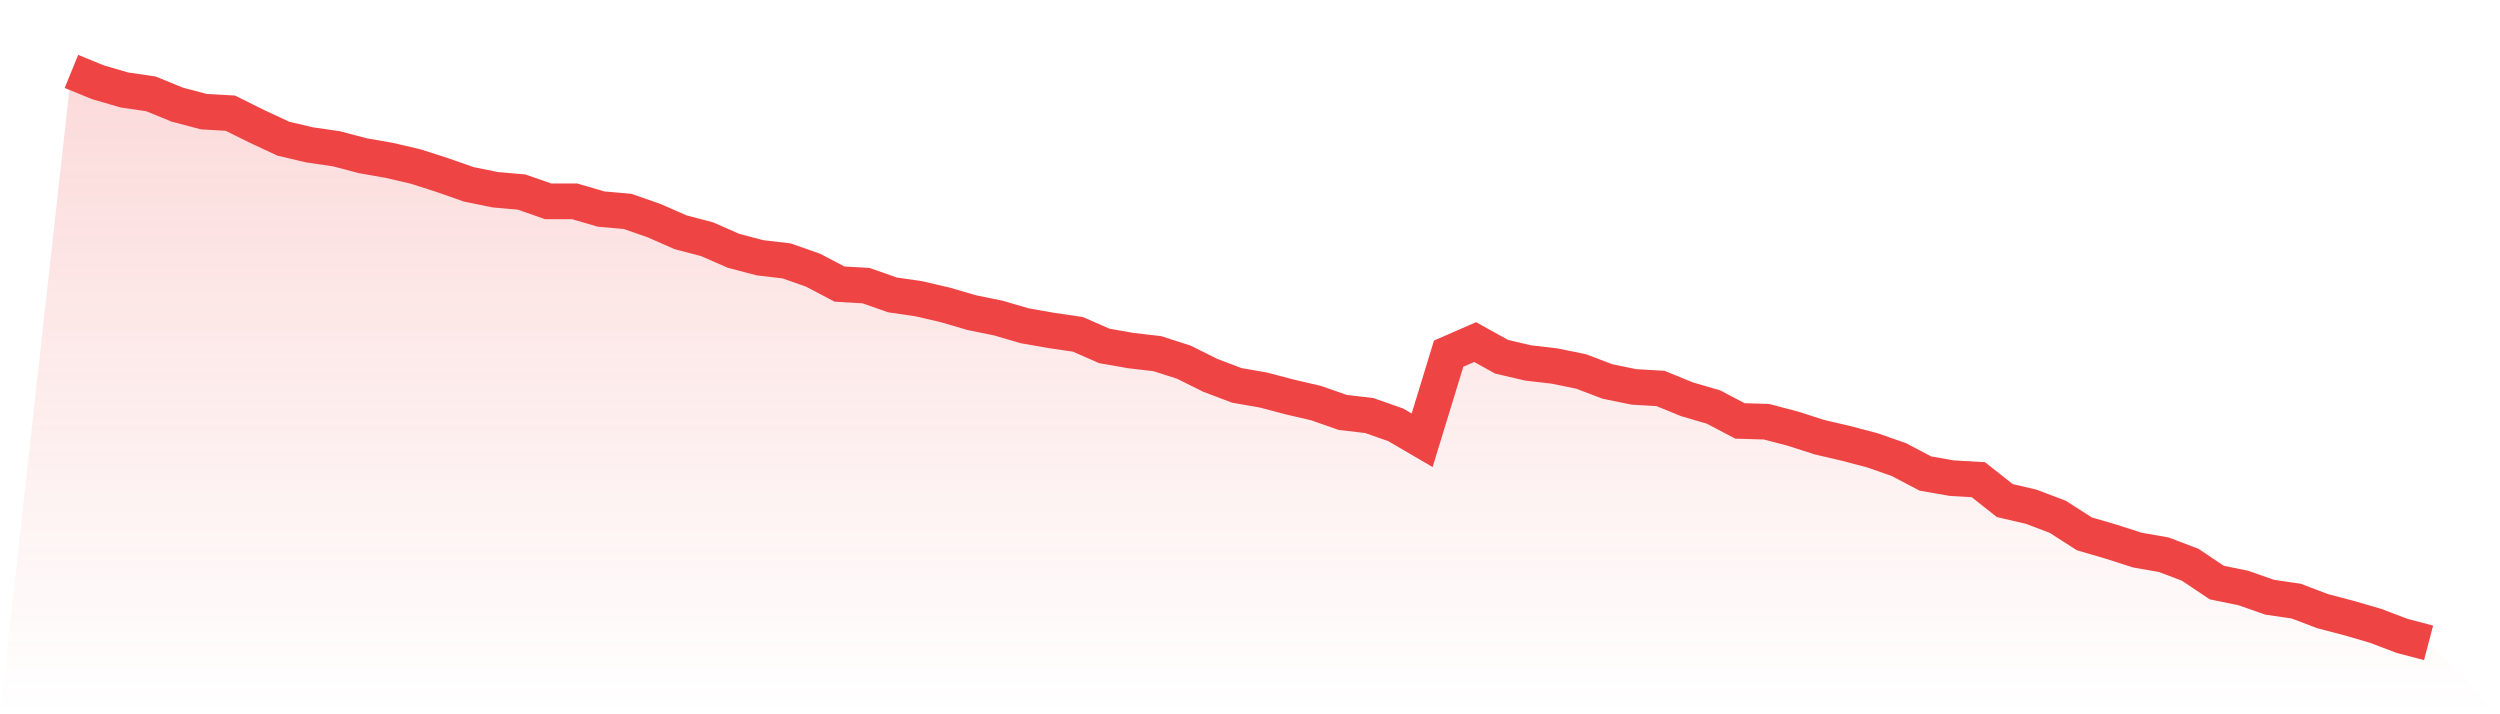 <svg viewBox="0 0 140 40" xmlns="http://www.w3.org/2000/svg">
<defs>
<linearGradient id="gradient" x1="0" x2="0" y1="0" y2="1">
<stop offset="0%" stop-color="#ef4444" stop-opacity="0.2"/>
<stop offset="100%" stop-color="#ef4444" stop-opacity="0"/>
</linearGradient>
</defs>
<path d="M4,4 L4,4 L5.483,4.606 L6.966,5.039 L8.449,5.256 L9.933,5.862 L11.416,6.252 L12.899,6.338 L14.382,7.074 L15.865,7.767 L17.348,8.114 L18.831,8.33 L20.315,8.72 L21.798,8.98 L23.281,9.326 L24.764,9.802 L26.247,10.322 L27.73,10.625 L29.213,10.755 L30.697,11.275 L32.18,11.275 L33.663,11.708 L35.146,11.838 L36.629,12.357 L38.112,13.007 L39.596,13.396 L41.079,14.046 L42.562,14.436 L44.045,14.609 L45.528,15.129 L47.011,15.908 L48.494,15.995 L49.978,16.514 L51.461,16.731 L52.944,17.077 L54.427,17.51 L55.91,17.813 L57.393,18.246 L58.876,18.506 L60.36,18.723 L61.843,19.372 L63.326,19.632 L64.809,19.805 L66.292,20.281 L67.775,21.018 L69.258,21.581 L70.742,21.84 L72.225,22.23 L73.708,22.576 L75.191,23.096 L76.674,23.269 L78.157,23.789 L79.64,24.655 L81.124,19.805 L82.607,19.156 L84.09,19.978 L85.573,20.325 L87.056,20.498 L88.539,20.801 L90.022,21.364 L91.506,21.667 L92.989,21.754 L94.472,22.36 L95.955,22.793 L97.438,23.572 L98.921,23.616 L100.404,24.005 L101.888,24.482 L103.371,24.828 L104.854,25.218 L106.337,25.737 L107.82,26.517 L109.303,26.777 L110.787,26.863 L112.27,28.032 L113.753,28.379 L115.236,28.942 L116.719,29.894 L118.202,30.327 L119.685,30.804 L121.169,31.064 L122.652,31.627 L124.135,32.622 L125.618,32.926 L127.101,33.445 L128.584,33.662 L130.067,34.225 L131.551,34.614 L133.034,35.047 L134.517,35.61 L136,36 L140,40 L0,40 z" fill="url(#gradient)"/>
<path d="M4,4 L4,4 L5.483,4.606 L6.966,5.039 L8.449,5.256 L9.933,5.862 L11.416,6.252 L12.899,6.338 L14.382,7.074 L15.865,7.767 L17.348,8.114 L18.831,8.33 L20.315,8.72 L21.798,8.98 L23.281,9.326 L24.764,9.802 L26.247,10.322 L27.73,10.625 L29.213,10.755 L30.697,11.275 L32.18,11.275 L33.663,11.708 L35.146,11.838 L36.629,12.357 L38.112,13.007 L39.596,13.396 L41.079,14.046 L42.562,14.436 L44.045,14.609 L45.528,15.129 L47.011,15.908 L48.494,15.995 L49.978,16.514 L51.461,16.731 L52.944,17.077 L54.427,17.51 L55.91,17.813 L57.393,18.246 L58.876,18.506 L60.36,18.723 L61.843,19.372 L63.326,19.632 L64.809,19.805 L66.292,20.281 L67.775,21.018 L69.258,21.581 L70.742,21.84 L72.225,22.23 L73.708,22.576 L75.191,23.096 L76.674,23.269 L78.157,23.789 L79.64,24.655 L81.124,19.805 L82.607,19.156 L84.09,19.978 L85.573,20.325 L87.056,20.498 L88.539,20.801 L90.022,21.364 L91.506,21.667 L92.989,21.754 L94.472,22.36 L95.955,22.793 L97.438,23.572 L98.921,23.616 L100.404,24.005 L101.888,24.482 L103.371,24.828 L104.854,25.218 L106.337,25.737 L107.82,26.517 L109.303,26.777 L110.787,26.863 L112.27,28.032 L113.753,28.379 L115.236,28.942 L116.719,29.894 L118.202,30.327 L119.685,30.804 L121.169,31.064 L122.652,31.627 L124.135,32.622 L125.618,32.926 L127.101,33.445 L128.584,33.662 L130.067,34.225 L131.551,34.614 L133.034,35.047 L134.517,35.61 L136,36" fill="none" stroke="#ef4444" stroke-width="2"/>
</svg>